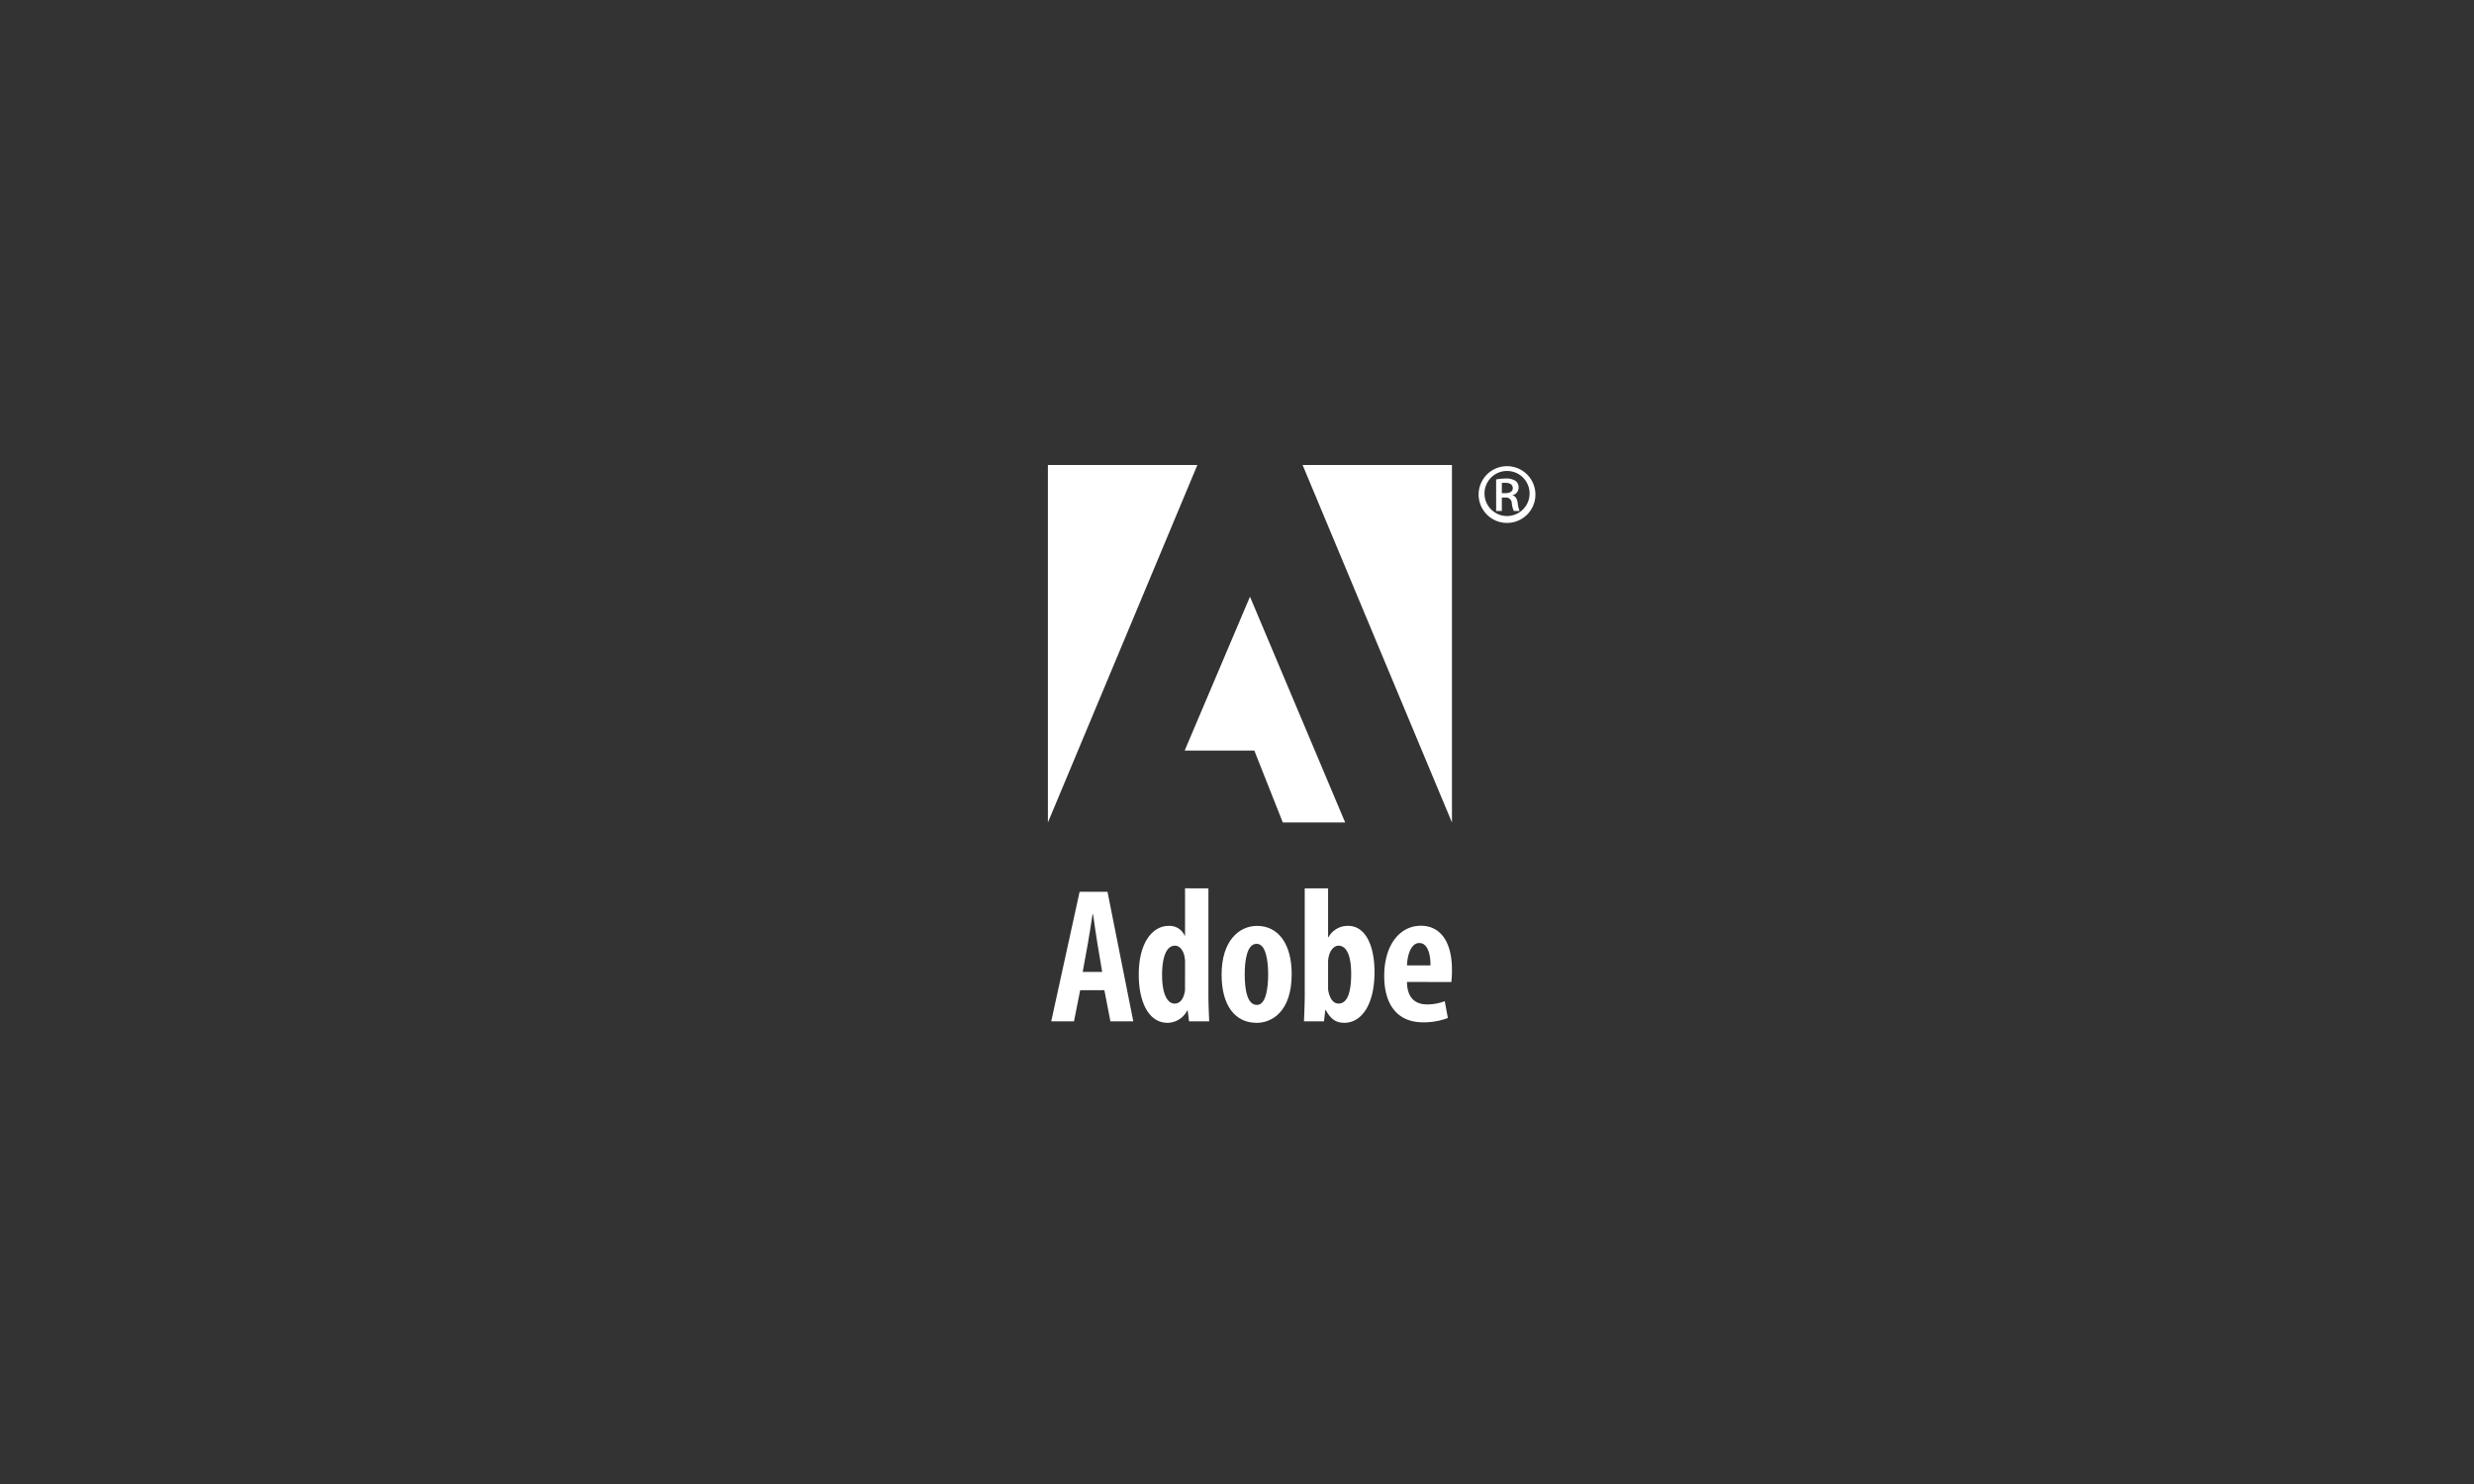 <svg xmlns="http://www.w3.org/2000/svg" xmlns:xlink="http://www.w3.org/1999/xlink" width="500" height="300" viewBox="0 0 500 300">
  <rect x="0" y="0" width="500" height="300" fill="#333333" stroke="none"/>
  <defs>
    <clipPath id="clip-Departure-Certification_Adobe_White">
      <rect width="500" height="300"/>
    </clipPath>
  </defs>
  <g id="Departure-Certification_Adobe_White" clip-path="url(#clip-Departure-Certification_Adobe_White)">
    <g id="Group_235" data-name="Group 235" transform="translate(-115.988 65.653)">
      <path id="Path_2257" data-name="Path 2257" d="M507.482,34.291h.685c.838,0,1.53-.28,1.53-1.02,0-.561-.407-1.072-1.479-1.072a6.2,6.2,0,0,0-.736.023Zm0,3.591h-1.151V31.51a11.411,11.411,0,0,1,1.911-.18,3.355,3.355,0,0,1,2.063.512,1.575,1.575,0,0,1,.563,1.323,1.55,1.55,0,0,1-1.218,1.532v.049c.556.1.913.611,1.038,1.556a5.61,5.61,0,0,0,.384,1.579H509.9a4.952,4.952,0,0,1-.407-1.629,1.164,1.164,0,0,0-1.347-1.072h-.661Zm1.042-8.082a4.556,4.556,0,1,0,.023,0Zm.023-.965a5.735,5.735,0,0,1-.023,11.47,5.735,5.735,0,1,1,0-11.47Z" transform="translate(-87.97 -0.246)" fill="#fff"/>
      <path id="Path_2258" data-name="Path 2258" d="M339.423,218.041l-.953-5.676c-.275-1.636-.628-4.187-.889-5.957h-.105c-.281,1.783-.672,4.411-.96,5.97l-1.031,5.663Zm-4.448,3.7-1.249,6.292h-4.6l5.734-26.187H340.5l5.212,26.187h-4.625l-1.218-6.292Z" transform="translate(-0.683 -87.217)" fill="#fff"/>
      <path id="Path_2259" data-name="Path 2259" d="M374.052,215.629a6.727,6.727,0,0,0-.065-1.13c-.183-1.3-.875-2.462-1.978-2.462-1.9,0-2.6,2.739-2.6,5.936,0,3.671.994,5.767,2.528,5.767.7,0,1.51-.363,1.947-1.9a3.749,3.749,0,0,0,.163-1.2Zm4.72-15.187v21.451c0,1.705.092,3.8.156,5.432h-4.071l-.268-2.186h-.1a4.543,4.543,0,0,1-3.952,2.492c-3.905,0-5.84-4.308-5.84-9.745,0-6.628,2.888-9.853,6.033-9.853a3.346,3.346,0,0,1,3.246,1.975h.075v-9.567Z" transform="translate(-18.563 -86.514)" fill="#fff"/>
      <path id="Path_2260" data-name="Path 2260" d="M405.525,231.683c1.8,0,2.246-3.395,2.246-6.2,0-2.672-.448-6.149-2.324-6.149-1.995,0-2.412,3.478-2.412,6.149,0,3.225.529,6.2,2.453,6.2Zm-.089,3.624c-4.346,0-7.074-3.494-7.074-9.741,0-6.822,3.5-9.856,7.18-9.856,4.289,0,6.986,3.665,6.986,9.741,0,7.814-4.218,9.857-7.051,9.857Z" transform="translate(-35.487 -94.189)" fill="#fff"/>
      <path id="Path_2261" data-name="Path 2261" d="M436.712,220.549a3.9,3.9,0,0,0,.187,1.21c.471,1.589,1.272,1.981,1.92,1.981,1.822,0,2.558-2.314,2.558-6.013,0-3.367-.78-5.69-2.578-5.69-.9,0-1.649.974-1.91,2.019a5.115,5.115,0,0,0-.177,1.193Zm-4.72-20.107h4.72v9.887h.075a4.441,4.441,0,0,1,3.963-2.3c3.559,0,5.344,4.048,5.344,9.334,0,6.686-2.664,10.264-6.114,10.264-1.646,0-2.746-.73-3.729-2.578h-.1l-.265,2.272h-4.048c.065-1.578.156-3.727.156-5.432Z" transform="translate(-52.315 -86.514)" fill="#fff"/>
      <path id="Path_2262" data-name="Path 2262" d="M473.8,223.67c.024-2.665-.756-4.528-2.249-4.528-1.71,0-2.436,2.5-2.49,4.528Zm-4.754,3.34c.055,3.429,1.86,4.549,4.1,4.549a9.985,9.985,0,0,0,3.538-.657l.631,3.395a13.668,13.668,0,0,1-5.032.879c-5.069,0-7.831-3.458-7.831-9.368,0-6.344,3.206-10.153,7.4-10.153,4.044,0,6.287,3.366,6.287,8.862a17.106,17.106,0,0,1-.133,2.518Z" transform="translate(-68.711 -94.161)" fill="#fff"/>
      <path id="Path_2263" data-name="Path 2263" d="M431.283,28.347h30.185v72.272Z" transform="translate(-52.037)" fill="#fff"/>
      <path id="Path_2264" data-name="Path 2264" d="M357.979,28.347H327.771v72.272Z" fill="#fff"/>
      <path id="Path_2265" data-name="Path 2265" d="M396.556,81.9l19.236,45.635H403.187l-5.755-14.534H383.357Z" transform="translate(-27.944 -26.924)" fill="#fff"/>
    </g>
  </g>
</svg>
